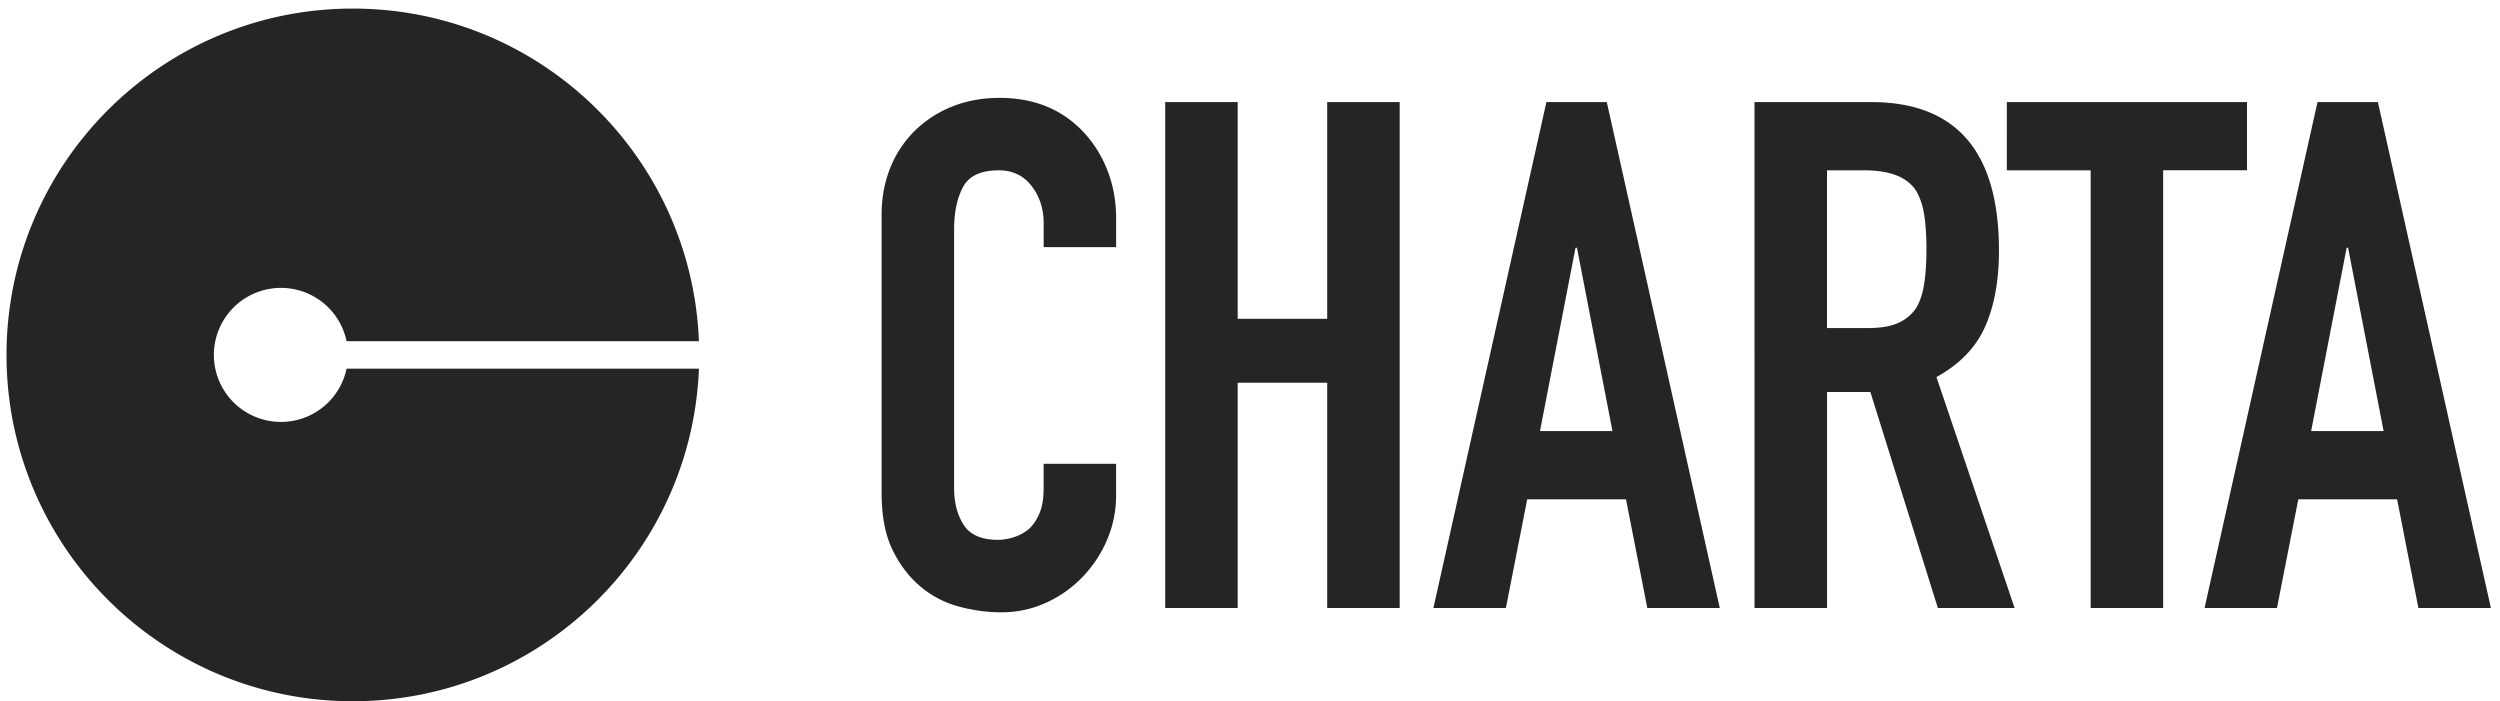 <svg xmlns="http://www.w3.org/2000/svg" width="164" height="46" fill="none"><path fill="#252525" d="M73.216 30.423v2.052a7.438 7.438 0 0 1-.581 2.915 8.04 8.04 0 0 1-1.608 2.446 7.716 7.716 0 0 1-2.4 1.701 7.02 7.02 0 0 1-2.96.63c-.903 0-1.819-.124-2.751-.373a6.527 6.527 0 0 1-2.518-1.304c-.745-.622-1.361-1.423-1.84-2.4-.483-.979-.724-2.23-.724-3.754V14.063c0-1.087.187-2.097.56-3.03A7.09 7.09 0 0 1 59.98 8.61a7.369 7.369 0 0 1 2.448-1.607c.949-.389 1.996-.582 3.148-.582 2.237 0 4.056.732 5.454 2.192a7.803 7.803 0 0 1 1.608 2.54c.388.977.58 2.043.58 3.193v1.864h-4.754v-1.586c0-.932-.265-1.741-.793-2.424-.528-.683-1.243-1.026-2.143-1.026-1.182 0-1.967.364-2.355 1.095-.389.732-.584 1.656-.584 2.773V32.01c0 .965.209 1.771.63 2.425.42.653 1.173.978 2.26.978.311 0 .646-.054 1.002-.164a2.96 2.96 0 0 0 1.002-.536c.279-.249.512-.589.7-1.026.187-.434.278-.977.278-1.631v-1.632h4.755zm3.222 9.462V6.696h4.755v14.217h5.872V6.696h4.755v33.19h-4.755V25.107h-5.872v14.777h-4.755zm17.593 0 7.413-33.189h3.962l7.412 33.19h-4.755l-1.398-7.132h-6.48l-1.399 7.131h-4.755zm11.747-11.607-2.33-12.026h-.094l-2.331 12.026h4.755zm9.318 11.607V6.696h7.646c5.593 0 8.39 3.247 8.39 9.743 0 1.959-.303 3.622-.908 4.989-.606 1.369-1.672 2.47-3.193 3.308l5.127 15.15h-5.034l-4.428-14.172h-2.842v14.171h-4.758zm4.755-28.712V21.52h2.703c.839 0 1.506-.117 2.004-.35a2.727 2.727 0 0 0 1.165-1.002c.249-.434.421-.97.512-1.608.094-.637.139-1.374.139-2.213 0-.838-.045-1.577-.139-2.212-.094-.638-.279-1.19-.56-1.656-.589-.87-1.709-1.305-3.357-1.305h-2.47l.003-.002zm17.297 28.712V11.173h-5.5V6.696h15.755v4.474h-5.5v28.713h-4.755v.002zm7.47 0 7.41-33.189h3.962l7.413 33.19h-4.756l-1.398-7.132h-6.48l-1.399 7.131h-4.755.003zm11.747-11.607-2.331-12.026h-.093l-2.331 12.026h4.755zM45.85 24.183c-.474 12.13-10.457 21.819-22.703 21.819-12.548 0-22.72-10.172-22.72-22.72 0-12.548 10.172-22.72 22.72-22.72 12.246 0 22.23 9.688 22.702 21.819H22.736a4.4 4.4 0 0 0-8.706.9 4.4 4.4 0 0 0 8.706.902H45.85z"/></svg>